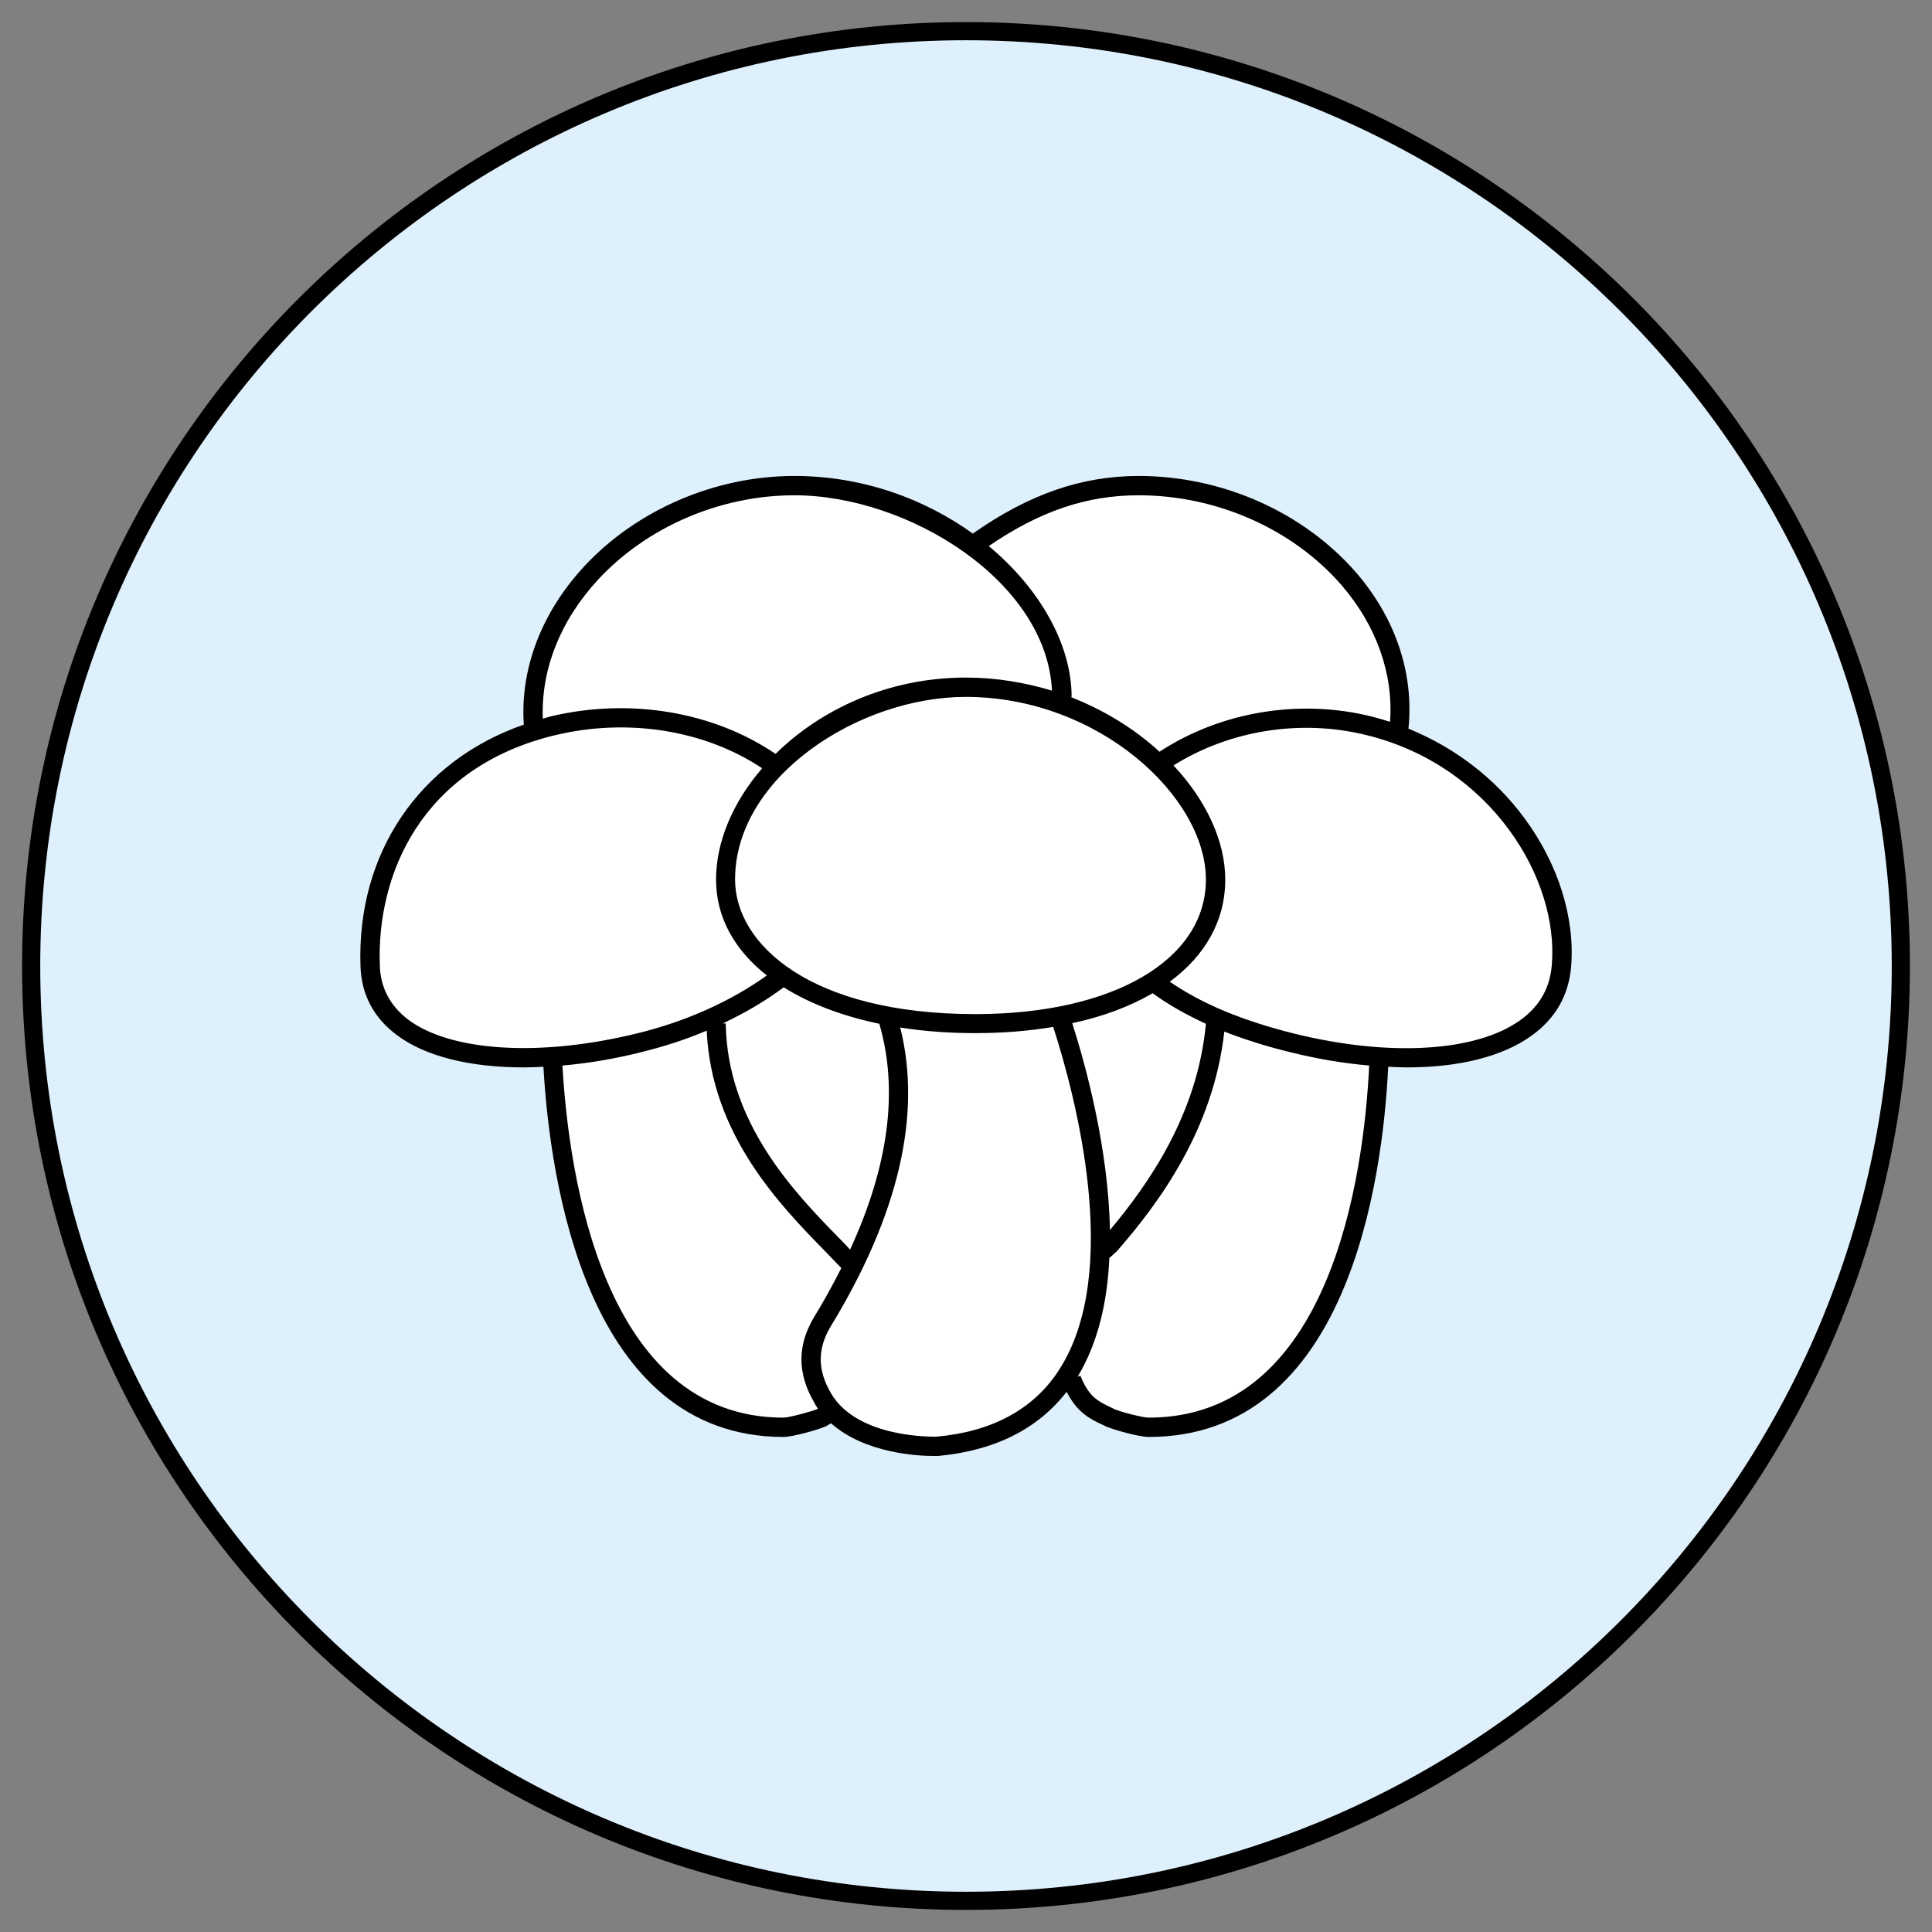 <?xml version="1.0" encoding="UTF-8"?>
<svg width="62px" height="62px" viewBox="0 0 62 62" version="1.1" xmlns="http://www.w3.org/2000/svg" xmlns:xlink="http://www.w3.org/1999/xlink">
    <rect x="0" y="0" width="62" height="62" fill="#808080" stroke="none"/>
    <title>Schrooms</title>
    <g id="Designs---Nieuw" stroke="none" stroke-width="1" fill="none" fill-rule="evenodd">
        <g id="Campagne---Drugs" transform="translate(-450, -2075)">
            <g id="Block---Tip" transform="translate(411, 2036)">
                <g id="Schrooms" transform="translate(40, 40)">
                    <path d="M60,30 C60,46.569 46.569,60 30,60 C13.431,60 0,46.569 0,30 C0,13.431 13.431,0 30,0 C46.569,0 60,13.431 60,30" id="Fill-1" fill="#DEF0FB"></path>
                    <path d="M60,30 C60,46.569 46.569,60 30,60 C13.431,60 0,46.569 0,30 C0,13.431 13.431,0 30,0 C46.569,0 60,13.431 60,30 Z" id="Stroke-3" stroke="#000000" stroke-width="0.583"></path>
                    <g id="Group-27" transform="translate(10.563, 14.274)">
                        <path d="M15.386,24.48 C13.946,23.01 11.776,20.78 11.726,17.57 L11.626,17.57 C12.336,17.24 12.996,16.85 13.586,16.41 C14.416,16.93 15.456,17.33 16.656,17.58 C17.276,19.71 16.956,22.14 15.716,24.83 C15.616,24.71 15.506,24.6 15.386,24.48" id="Fill-5" fill="#FFFFFF"></path>
                        <path d="M27.136,17.58 C26.866,20.48 25.306,22.71 24.056,24.2 C24.006,21.58 23.286,18.94 22.846,17.56 C23.836,17.35 24.706,17.02 25.426,16.6 C25.936,16.97 26.506,17.29 27.136,17.58" id="Fill-7" fill="#FFFFFF"></path>
                        <path d="M23.016,28.91 C23.676,27.82 23.976,26.49 24.036,25.1 L24.266,24.89 C24.276,24.89 24.276,24.88 24.286,24.87 C25.606,23.36 27.376,20.99 27.726,17.83 C28.366,18.08 29.056,18.3 29.836,18.49 C30.716,18.71 31.566,18.85 32.376,18.92 C32.206,22.42 31.156,30.22 25.296,30.22 C25.116,30.22 24.366,30.03 24.186,29.94 L24.126,29.91 C23.686,29.7 23.386,29.57 23.106,28.87 L23.016,28.91 Z" id="Fill-9" fill="#FFFFFF"></path>
                        <path d="M18.496,30.83 C18.466,30.83 15.966,30.91 15.106,29.44 C14.666,28.69 14.666,28.01 15.096,27.29 C17.276,23.71 18.026,20.49 17.326,17.7 C18.086,17.82 18.886,17.88 19.736,17.88 C20.626,17.88 21.466,17.81 22.236,17.68 C22.936,19.85 24.466,25.55 22.416,28.7 C21.606,29.95 20.276,30.67 18.496,30.83" id="Fill-11" fill="#FFFFFF"></path>
                        <path d="M11.116,17.8 C11.266,21.14 13.466,23.4 14.946,24.91 C15.116,25.09 15.286,25.26 15.436,25.42 C15.176,25.93 14.896,26.45 14.576,26.97 C14.016,27.89 14.016,28.8 14.576,29.75 C14.606,29.82 14.646,29.87 14.686,29.93 L14.676,29.94 C14.496,30.02 13.756,30.22 13.576,30.22 C7.786,30.22 6.686,22.42 6.486,18.92 C7.296,18.85 8.146,18.71 9.016,18.49 C9.756,18.31 10.456,18.08 11.116,17.8" id="Fill-13" fill="#FFFFFF"></path>
                        <path d="M13.046,16.03 C11.886,16.86 10.446,17.51 8.876,17.89 C5.786,18.65 2.906,18.48 1.526,17.44 C0.956,17 0.646,16.42 0.626,15.71 C0.516,12.82 1.936,9.36 6.246,8.32 C8.576,7.76 11.046,8.15 12.896,9.38 C11.956,10.47 11.416,11.74 11.416,12.95 C11.416,14.16 12.006,15.21 13.046,16.03" id="Fill-15" fill="#FFFFFF"></path>
                        <path d="M6.096,7.72 C6.016,7.74 5.936,7.77 5.856,7.79 C5.796,6.21 6.416,4.64 7.636,3.32 C9.206,1.63 11.556,0.62 13.926,0.62 C17.606,0.62 22.036,3.4 22.196,6.89 C21.336,6.63 20.406,6.47 19.436,6.47 C16.926,6.47 14.766,7.5 13.326,8.92 C11.326,7.56 8.636,7.11 6.096,7.72" id="Fill-17" fill="#FFFFFF"></path>
                        <path d="M19.426,7.09 C23.696,7.09 27.136,10.3 27.136,12.95 C27.136,15.53 24.166,17.27 19.736,17.27 C14.446,17.27 12.026,15.03 12.026,12.95 C12.026,9.65 16.006,7.09 19.426,7.09" id="Fill-19" fill="#FFFFFF"></path>
                        <path d="M32.306,8.32 C36.276,9.3 38.476,12.92 38.236,15.7 C38.176,16.44 37.836,17.03 37.216,17.47 C35.806,18.48 33.036,18.65 29.986,17.9 C28.306,17.48 27.026,16.95 25.976,16.23 C27.116,15.39 27.756,14.27 27.756,12.95 C27.756,11.72 27.146,10.41 26.096,9.29 C27.896,8.16 30.186,7.79 32.306,8.32" id="Fill-21" fill="#FFFFFF"></path>
                        <path d="M32.456,7.72 C30.126,7.14 27.606,7.57 25.646,8.85 C24.866,8.13 23.886,7.52 22.786,7.09 L22.826,7.09 C22.826,5.42 21.816,3.62 20.166,2.25 C21.806,1.13 23.306,0.62 24.976,0.62 C27.486,0.62 29.916,1.7 31.486,3.5 C32.606,4.8 33.156,6.34 33.046,7.89 C32.846,7.83 32.656,7.77 32.456,7.72" id="Fill-23" fill="#FFFFFF"></path>
                        <path d="M5.246,7.98 C5.126,6.18 5.816,4.38 7.186,2.9 C8.866,1.09 11.386,0 13.926,0 C16.126,0 18.116,0.74 19.656,1.85 C21.446,0.59 23.146,0 24.976,0 C27.666,0 30.266,1.16 31.956,3.1 C33.226,4.57 33.816,6.34 33.636,8.11 C35.116,8.71 36.416,9.7 37.356,10.98 C38.446,12.45 38.986,14.19 38.856,15.75 C38.776,16.68 38.346,17.42 37.576,17.97 C36.636,18.64 35.246,18.98 33.586,18.98 C33.396,18.98 33.196,18.97 32.986,18.96 C32.806,22.65 31.676,30.84 25.296,30.84 C25.006,30.84 24.166,30.61 23.926,30.5 L23.866,30.47 C23.426,30.27 23.016,30.07 22.666,29.39 C21.736,30.59 20.356,31.28 18.536,31.45 L18.406,31.45 C17.906,31.45 16.196,31.37 15.106,30.4 L14.956,30.49 C14.696,30.61 13.866,30.84 13.576,30.84 C7.266,30.83 6.086,22.64 5.876,18.96 C5.666,18.97 5.456,18.98 5.246,18.98 C3.526,18.98 2.076,18.63 1.156,17.93 C0.426,17.38 0.036,16.64 0.006,15.74 C-0.124,12.1 1.906,9.14 5.246,7.98 L5.246,7.98 Z M5.856,7.79 C5.936,7.77 6.016,7.74 6.096,7.72 C8.636,7.11 11.326,7.56 13.326,8.92 C14.766,7.5 16.926,6.47 19.436,6.47 C20.406,6.47 21.336,6.63 22.196,6.89 C22.036,3.4 17.606,0.62 13.926,0.62 C11.556,0.62 9.206,1.63 7.636,3.32 C6.416,4.64 5.796,6.21 5.856,7.79 L5.856,7.79 Z M15.096,27.29 C14.666,28.01 14.666,28.69 15.106,29.44 C15.966,30.91 18.466,30.83 18.496,30.83 C20.276,30.67 21.606,29.95 22.416,28.7 C24.466,25.55 22.936,19.85 22.236,17.68 C21.466,17.81 20.626,17.88 19.736,17.88 C18.886,17.88 18.086,17.82 17.326,17.7 C18.026,20.49 17.276,23.71 15.096,27.29 L15.096,27.29 Z M14.576,29.75 C14.016,28.8 14.016,27.89 14.576,26.97 C14.896,26.45 15.176,25.93 15.436,25.42 C15.286,25.26 15.116,25.09 14.946,24.91 C13.466,23.4 11.266,21.14 11.116,17.8 C10.456,18.08 9.756,18.31 9.016,18.49 C8.146,18.71 7.296,18.85 6.486,18.92 C6.686,22.42 7.786,30.22 13.576,30.22 C13.756,30.22 14.496,30.02 14.676,29.94 L14.686,29.93 C14.646,29.87 14.606,29.82 14.576,29.75 L14.576,29.75 Z M6.246,8.32 C1.936,9.36 0.516,12.82 0.626,15.71 C0.646,16.42 0.956,17 1.526,17.44 C2.906,18.48 5.786,18.65 8.876,17.89 C10.446,17.51 11.886,16.86 13.046,16.03 C12.006,15.21 11.416,14.16 11.416,12.95 C11.416,11.74 11.956,10.47 12.896,9.38 C11.046,8.15 8.576,7.76 6.246,8.32 L6.246,8.32 Z M11.726,17.57 C11.776,20.78 13.946,23.01 15.386,24.48 C15.506,24.6 15.616,24.71 15.716,24.83 C16.956,22.14 17.276,19.71 16.656,17.58 C15.456,17.33 14.416,16.93 13.586,16.41 C12.996,16.85 12.336,17.24 11.626,17.57 L11.726,17.57 Z M38.236,15.7 C38.476,12.92 36.276,9.3 32.306,8.32 C30.186,7.79 27.896,8.16 26.096,9.29 C27.146,10.41 27.756,11.72 27.756,12.95 C27.756,14.27 27.116,15.39 25.976,16.23 C27.026,16.95 28.306,17.48 29.986,17.9 C33.036,18.65 35.806,18.48 37.216,17.47 C37.836,17.03 38.176,16.44 38.236,15.7 L38.236,15.7 Z M12.026,12.95 C12.026,15.03 14.446,17.27 19.736,17.27 C24.166,17.27 27.136,15.53 27.136,12.95 C27.136,10.3 23.696,7.09 19.426,7.09 C16.006,7.09 12.026,9.65 12.026,12.95 L12.026,12.95 Z M33.046,7.89 C33.156,6.34 32.606,4.8 31.486,3.5 C29.916,1.7 27.486,0.62 24.976,0.62 C23.306,0.62 21.806,1.13 20.166,2.25 C21.816,3.62 22.826,5.42 22.826,7.09 L22.786,7.09 C23.886,7.52 24.866,8.13 25.646,8.85 C27.606,7.57 30.126,7.14 32.456,7.72 C32.656,7.77 32.846,7.83 33.046,7.89 L33.046,7.89 Z M29.836,18.49 C29.056,18.3 28.366,18.08 27.726,17.83 C27.376,20.99 25.606,23.36 24.286,24.87 C24.276,24.88 24.276,24.89 24.266,24.89 L24.036,25.1 C23.976,26.49 23.676,27.82 23.016,28.91 L23.106,28.87 C23.386,29.57 23.686,29.7 24.126,29.91 L24.186,29.94 C24.366,30.03 25.116,30.22 25.296,30.22 C31.156,30.22 32.206,22.42 32.376,18.92 C31.566,18.85 30.716,18.71 29.836,18.49 L29.836,18.49 Z M27.136,17.58 C26.506,17.29 25.936,16.97 25.426,16.6 C24.706,17.02 23.836,17.35 22.846,17.56 C23.286,18.94 24.006,21.58 24.056,24.2 C25.306,22.71 26.866,20.48 27.136,17.58 L27.136,17.58 Z" id="Fill-25" fill="#000000"></path>
                    </g>
                </g>
            </g>
        </g>
    </g>
</svg>